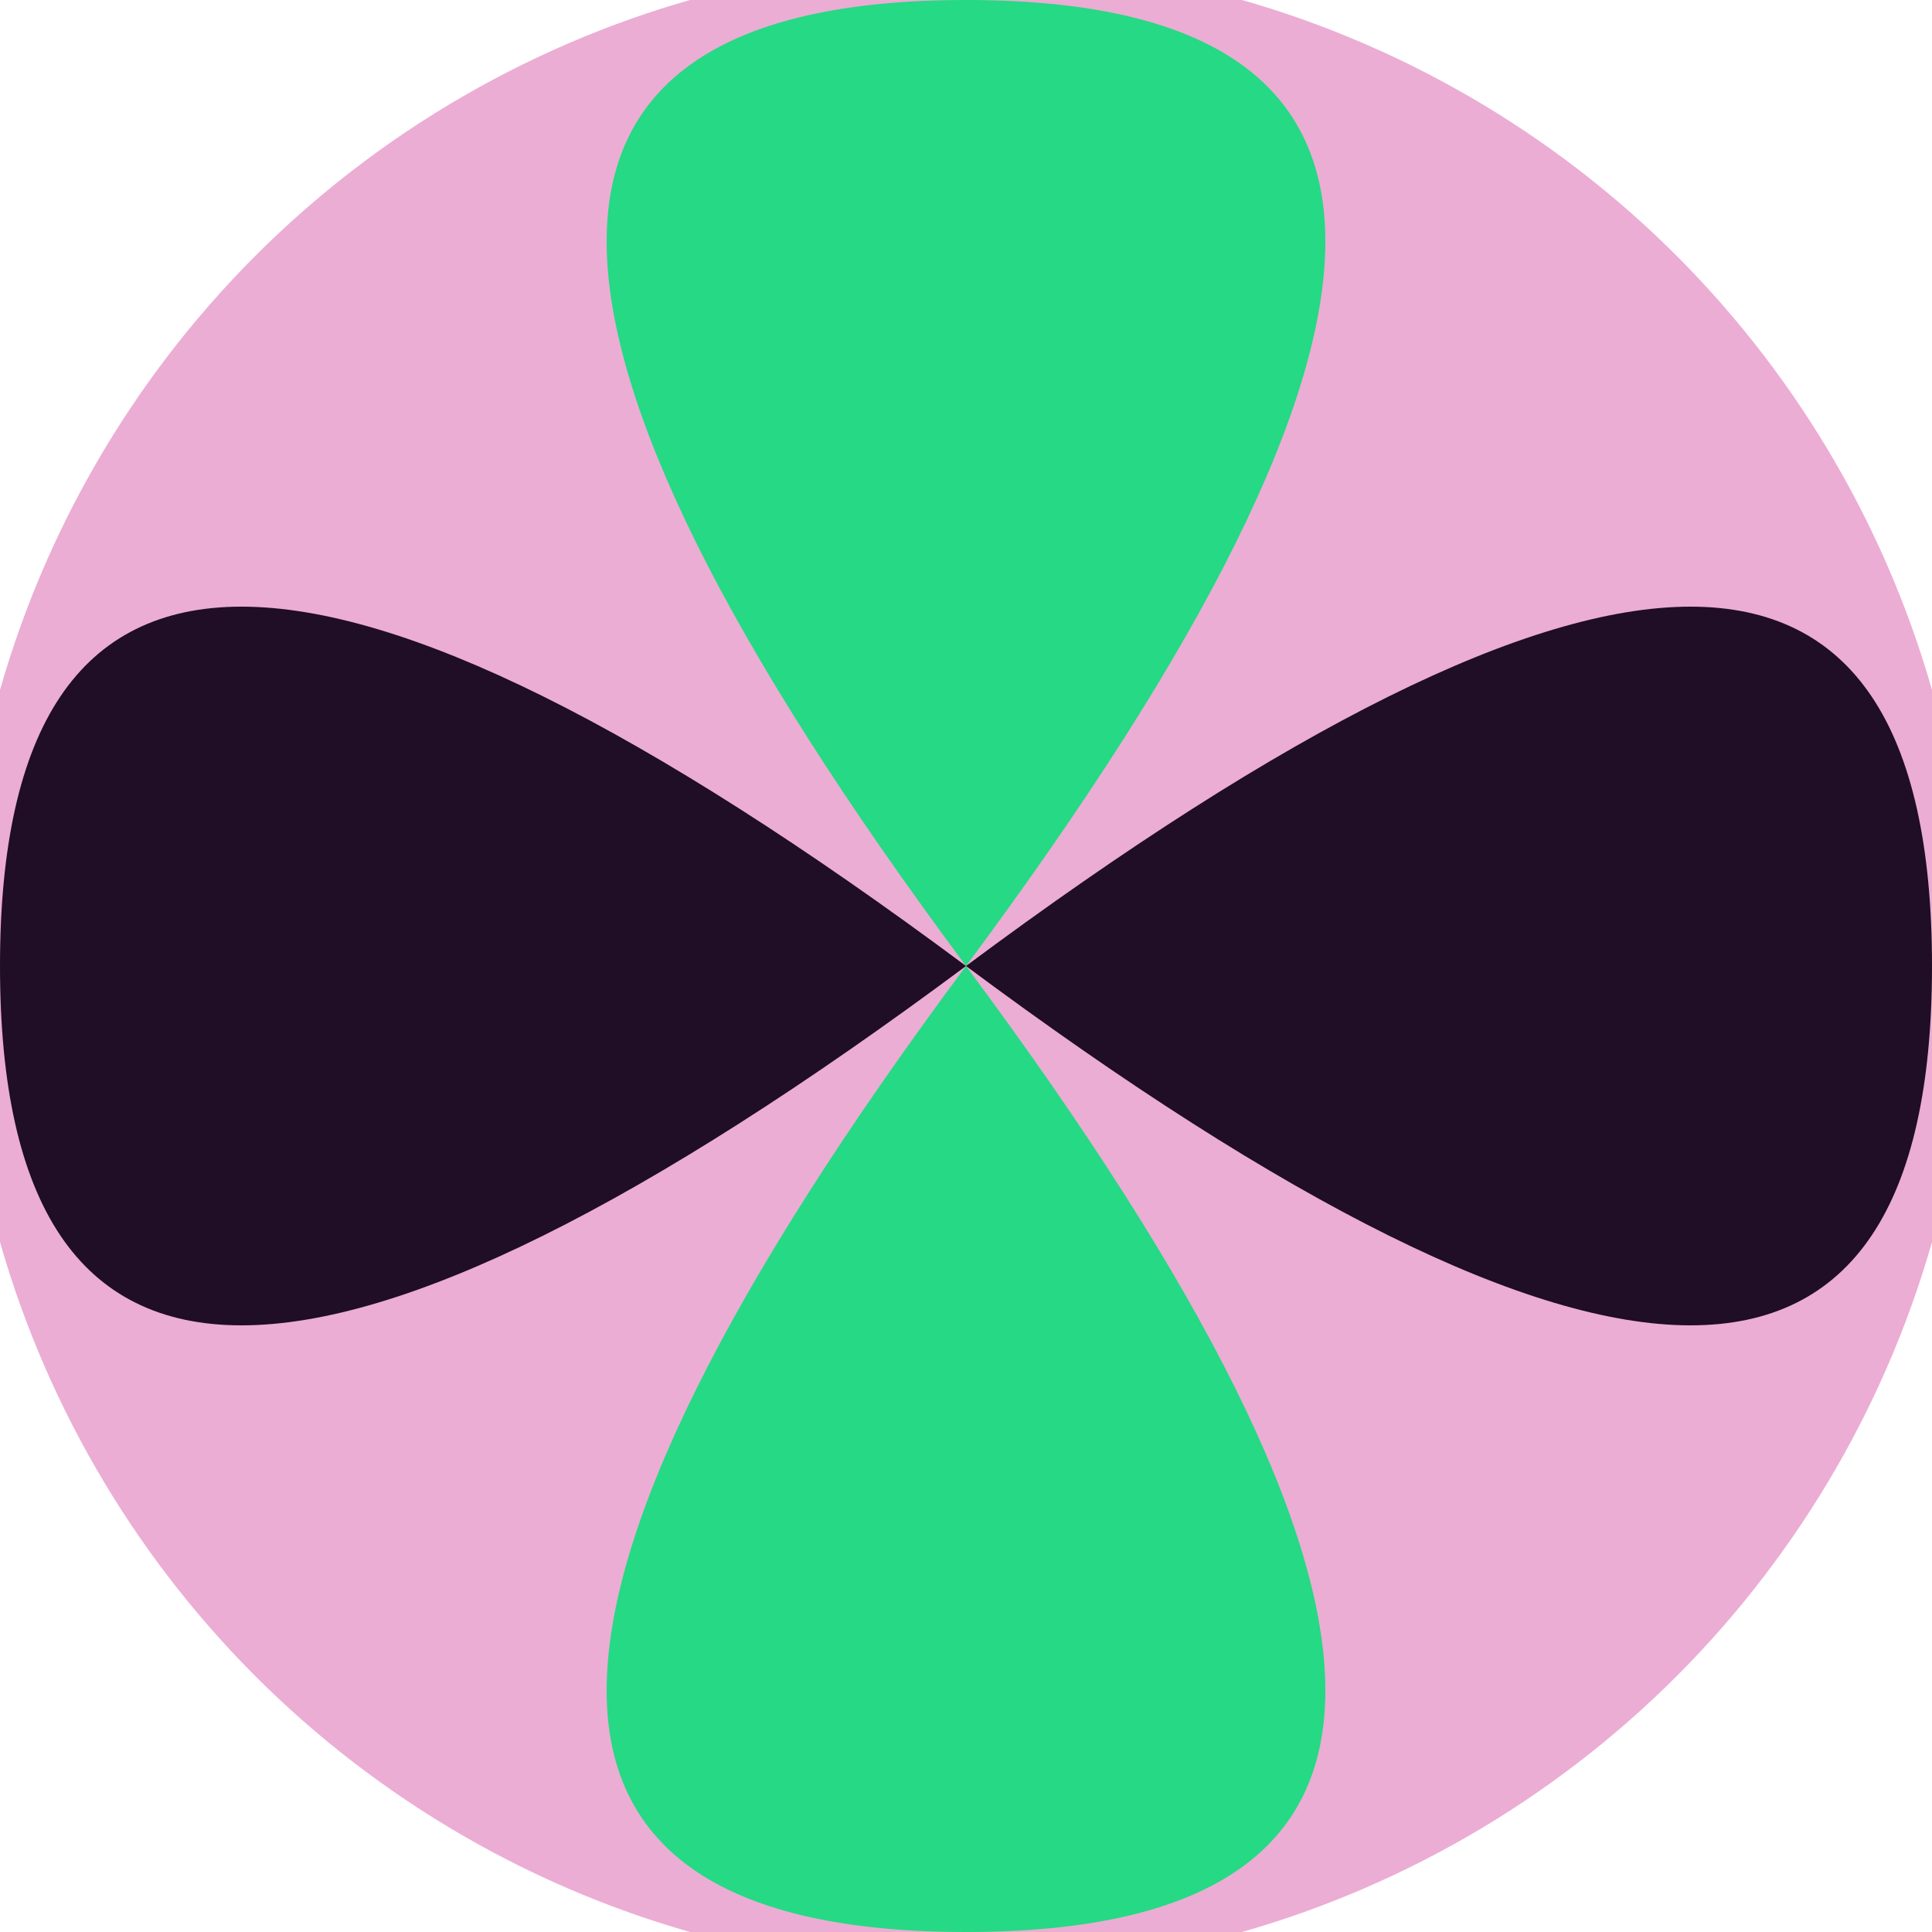 <svg xmlns="http://www.w3.org/2000/svg" width="128" height="128" viewBox="0 0 100 100" shape-rendering="geometricPrecision">
                            <defs>
                                <clipPath id="clip">
                                    <circle cx="50" cy="50" r="52" />
                                    <!--<rect x="0" y="0" width="100" height="100"/>-->
                                </clipPath>
                            </defs>
                            <g transform="rotate(0 50 50)">
                            <rect x="0" y="0" width="100" height="100" fill="#ebadd4" clip-path="url(#clip)"/><path d="M 50 50 Q 87.2 0 50 0 T 50 50 Z
                          M 50 50 Q 87.2 100 50 100 T 50 50 Z" fill="#26d984" clip-path="url(#clip)"/><path d="M 50 50 Q 0 87.2 0 50 T 50 50 Z
                          M 50 50 Q 100 87.2 100 50 T 50 50 Z" fill="#200d26" clip-path="url(#clip)"/></g></svg>